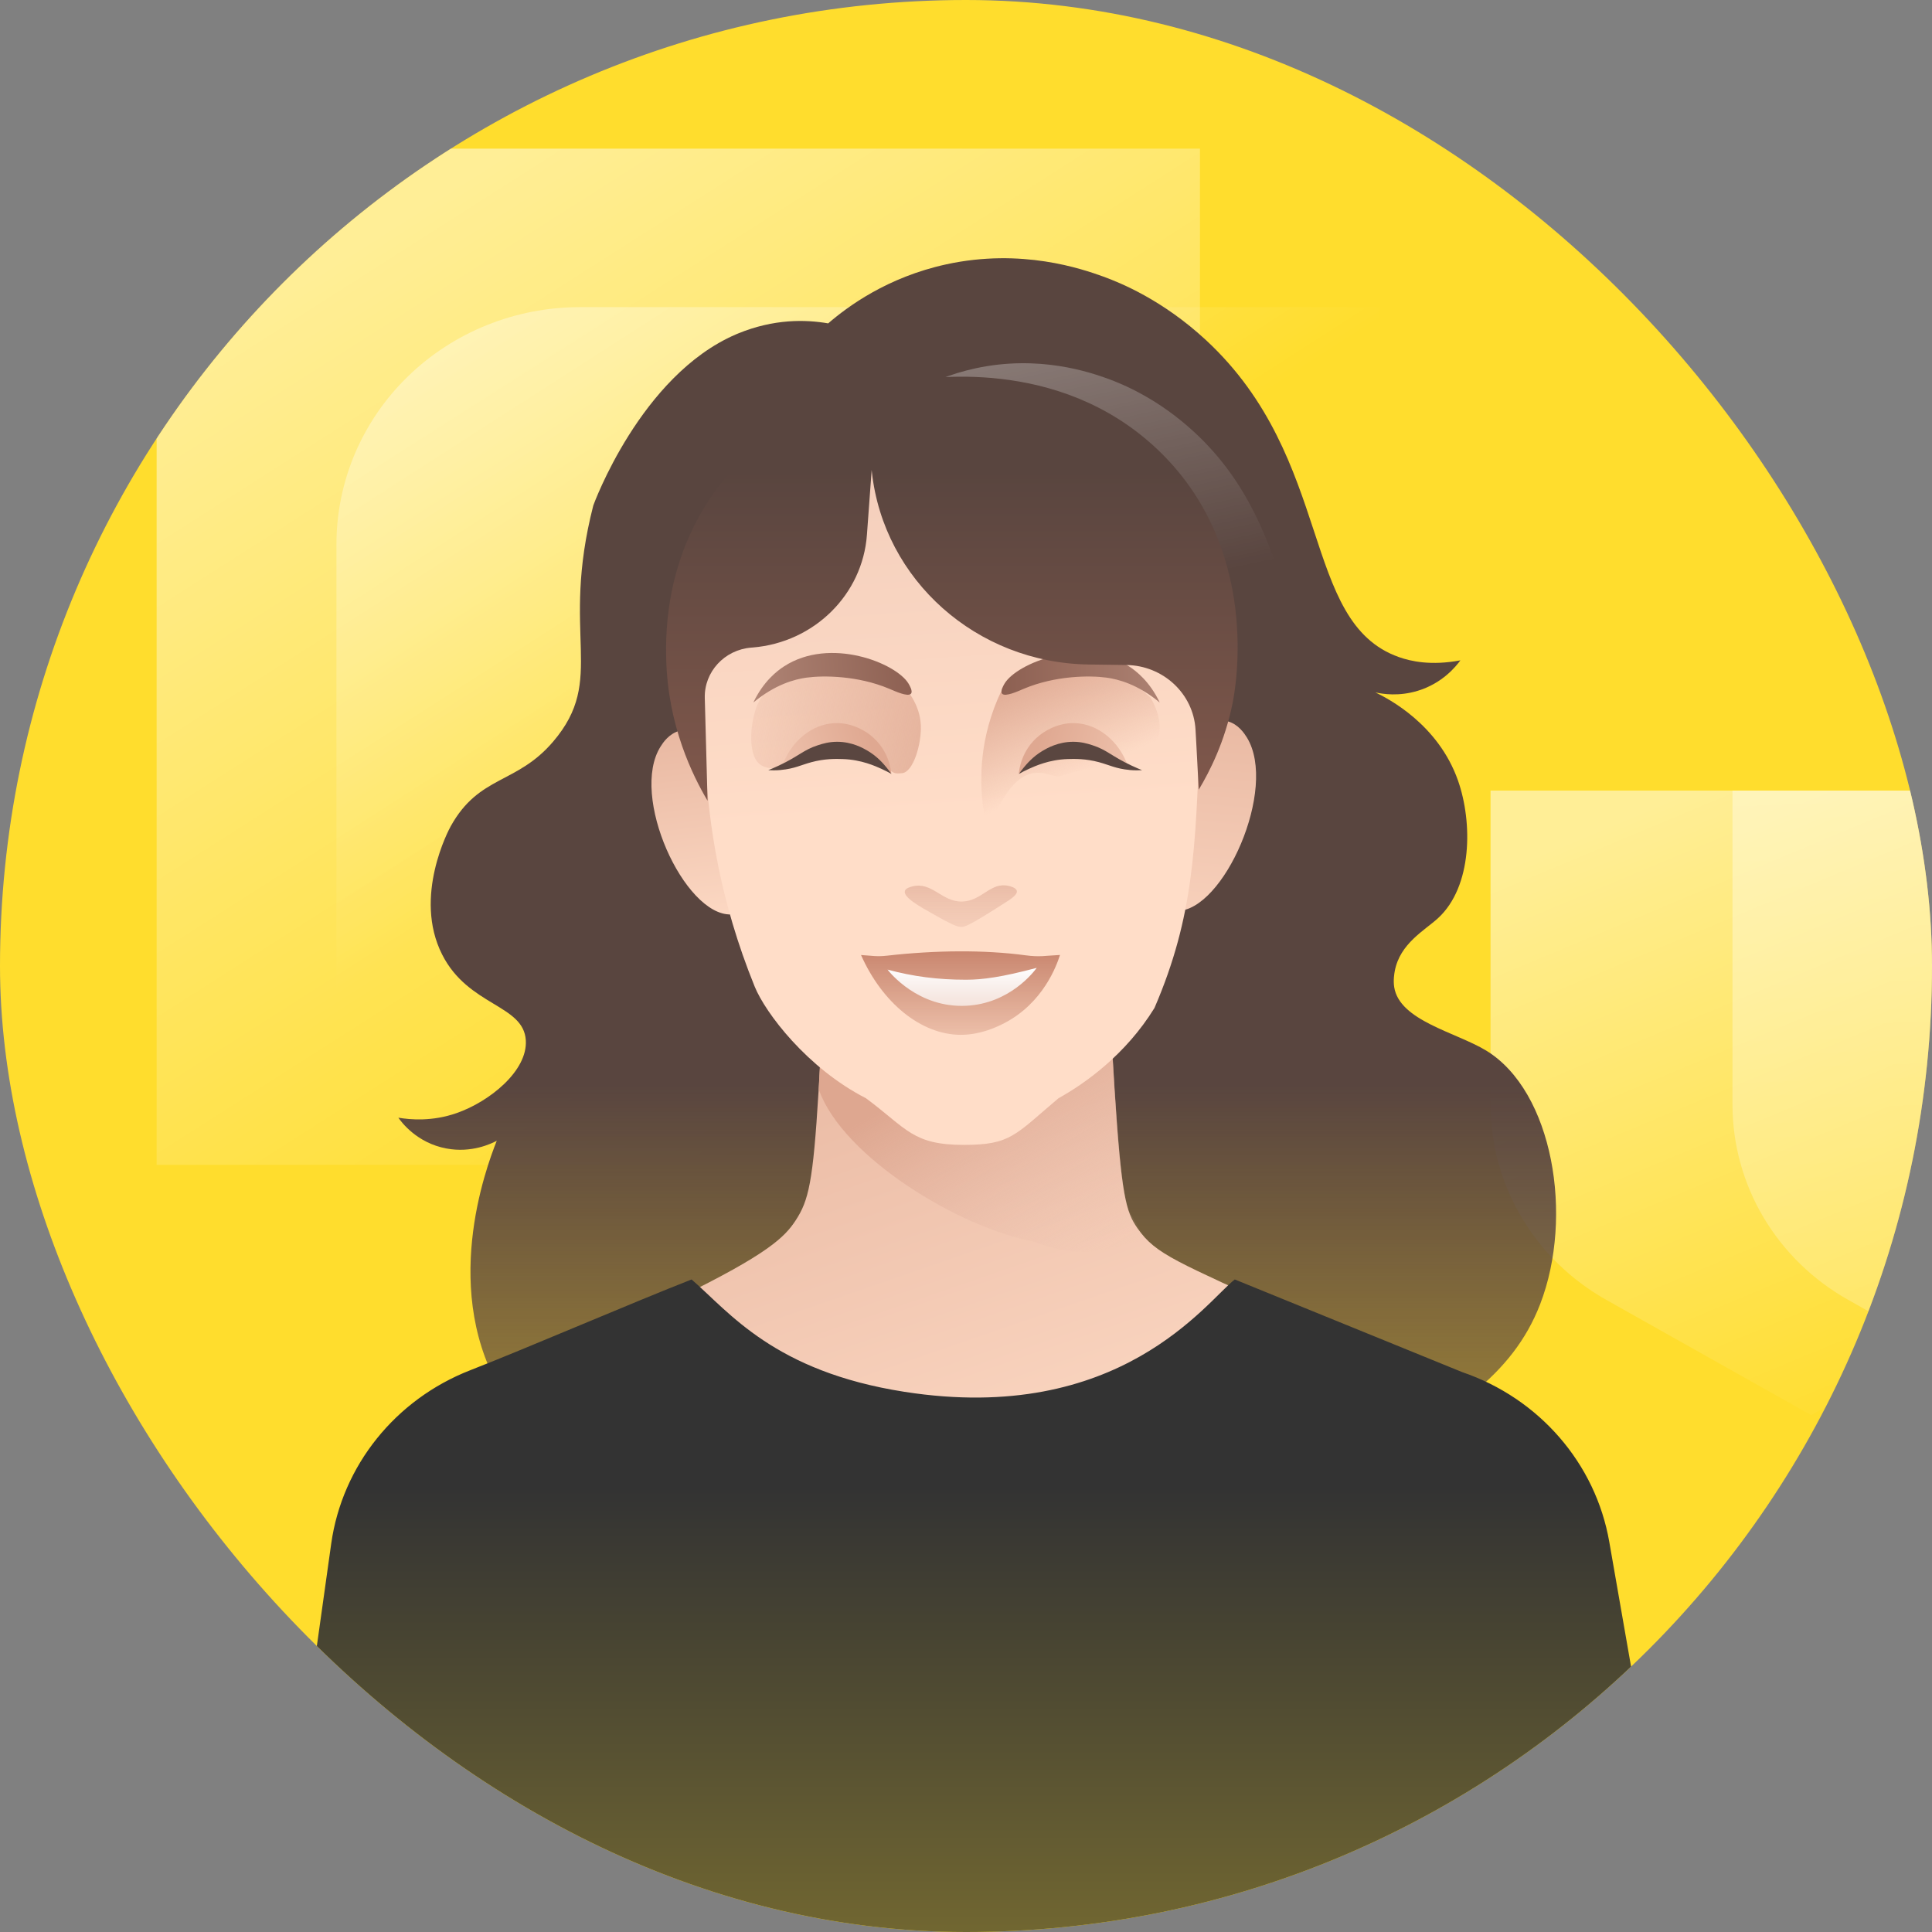 <svg width="69" height="69" viewBox="0 0 69 69" fill="none" xmlns="http://www.w3.org/2000/svg">
<rect x="0" y="0" width="69" height="69" fill="#808080" stroke="none"/>
<g clip-path="url(#clip0_1376_11910)">
<rect x="-0.109" y="-0.113" width="69.21" height="69.228" fill="#FFDD2D"/>
<path opacity="0.5" d="M53.234 28.234H76.135V39.453C76.135 40.866 75.754 42.254 75.028 43.477C74.303 44.701 73.26 45.717 72.003 46.424L64.685 50.54L57.367 46.424C56.11 45.717 55.067 44.701 54.342 43.477C53.616 42.254 53.234 40.866 53.234 39.453V28.234Z" fill="url(#paint0_linear_1376_11910)"/>
<path opacity="0.5" d="M61.875 28.234H84.776V39.453C84.776 40.866 84.394 42.254 83.669 43.477C82.944 44.701 81.9 45.717 80.644 46.424L73.326 50.54L66.007 46.424C64.751 45.717 63.708 44.701 62.982 43.477C62.257 42.254 61.875 40.866 61.875 39.453V28.234Z" fill="url(#paint1_linear_1376_11910)"/>
<path opacity="0.5" d="M14.288 5.309H42.856V33.133C42.856 35.379 41.94 37.533 40.309 39.122C38.679 40.71 36.467 41.602 34.161 41.602H5.594V13.777C5.594 11.531 6.51 9.377 8.14 7.789C9.771 6.201 11.982 5.309 14.288 5.309Z" fill="url(#paint2_linear_1376_11910)"/>
<path opacity="0.5" d="M20.71 10.969H49.278V38.794C49.278 41.04 48.362 43.194 46.731 44.782C45.101 46.37 42.889 47.262 40.583 47.262H12.016V19.437C12.016 17.191 12.932 15.037 14.562 13.449C16.193 11.861 18.404 10.969 20.71 10.969Z" fill="url(#paint3_linear_1376_11910)"/>
<path d="M48.905 52.154C51.802 50.46 54.004 49.172 55.006 46.576C56.215 43.445 55.464 38.968 53.072 37.517C51.997 36.865 49.981 36.455 49.793 35.254C49.754 35.006 49.799 34.759 49.813 34.681C49.997 33.698 50.878 33.231 51.356 32.794C52.588 31.664 52.597 29.371 52.071 27.875C51.364 25.865 49.575 24.947 49.121 24.729C49.392 24.789 49.962 24.875 50.629 24.673C51.519 24.404 52.003 23.794 52.157 23.584C51.109 23.781 50.388 23.619 49.959 23.467C46.431 22.218 47.675 16.413 43.072 12.148C41.525 10.714 40.016 10.101 39.41 9.88C38.639 9.602 36.487 8.856 33.799 9.44C31.687 9.899 30.266 10.955 29.578 11.549C28.769 11.41 27.644 11.382 26.353 11.913C26.353 11.913 26.345 11.918 26.332 11.922C26.304 11.933 26.284 11.942 26.284 11.942C22.867 13.412 21.189 18.053 21.189 18.053C19.992 22.72 21.675 24.23 19.758 26.483C18.452 28.018 17.115 27.675 16.097 29.509C16.036 29.618 14.744 32.022 15.79 34.089C16.725 35.94 18.7 35.871 18.779 37.153C18.847 38.245 17.483 39.344 16.309 39.753C15.44 40.058 14.657 39.99 14.227 39.918C14.335 40.074 14.889 40.821 15.942 41.017C16.841 41.187 17.541 40.847 17.741 40.742C17.347 41.736 15.695 46.191 18.012 49.867C19.233 51.807 20.994 52.637 23.028 53.562C32.184 57.731 41.484 55.04 43.9 54.341C45.292 53.938 47.016 53.255 48.908 52.149L48.905 52.154Z" fill="url(#paint4_linear_1376_11910)"/>
<path d="M47.591 49.232C50.038 47.801 51.897 46.713 52.744 44.521C53.765 41.877 53.13 38.095 51.111 36.87C50.203 36.319 48.5 35.972 48.341 34.959C48.308 34.749 48.346 34.54 48.358 34.475C48.514 33.644 49.257 33.25 49.661 32.88C50.702 31.926 50.709 29.99 50.265 28.727C49.668 27.029 48.157 26.253 47.773 26.069C48.002 26.119 48.484 26.192 49.047 26.022C49.799 25.794 50.208 25.279 50.337 25.102C49.453 25.269 48.844 25.132 48.482 25.003C45.502 23.948 46.552 19.045 42.664 15.443C41.358 14.232 40.083 13.714 39.572 13.528C38.921 13.293 37.103 12.663 34.833 13.156C33.049 13.544 31.849 14.436 31.268 14.938C30.585 14.82 29.634 14.796 28.544 15.245C28.544 15.245 28.537 15.249 28.526 15.252C28.503 15.262 28.486 15.269 28.486 15.269C25.6 16.511 24.183 20.431 24.183 20.431C23.171 24.373 25.224 25.91 23.606 27.812C22.502 29.109 20.894 28.794 19.882 30.106C19.448 30.669 18.788 31.818 19.671 33.563C20.461 35.127 22.045 34.921 22.147 36.562C22.389 40.433 16.691 42.151 20.696 48.509C21.727 50.147 24.018 49.64 25.735 50.422C33.468 53.943 41.324 51.669 43.364 51.079C44.54 50.738 45.996 50.162 47.593 49.227L47.591 49.232Z" fill="url(#paint5_linear_1376_11910)"/>
<path d="M29.448 33.703C29.404 35.781 29.319 37.575 29.232 39.005C29.038 42.215 28.881 42.88 28.412 43.592C28.029 44.175 27.442 44.782 24.215 46.355C22.858 47.016 21.002 47.863 18.719 48.738C21.25 50.06 26.532 52.401 33.653 52.536C41.514 52.686 47.342 50.069 49.892 48.738C49.118 48.363 47.781 47.72 46.099 46.937C42.033 45.045 41.291 44.825 40.621 43.861C40.214 43.276 40.05 42.728 39.802 38.884C39.669 36.83 39.593 35.097 39.547 33.809L29.448 33.703Z" fill="url(#paint6_linear_1376_11910)"/>
<path d="M26.071 26.934C26.003 26.857 25.109 25.869 24.276 26.096C23.892 26.202 23.682 26.52 23.596 26.656C22.472 28.421 24.443 32.694 26.098 32.659C26.322 32.654 26.502 32.571 26.611 32.509L26.07 26.933L26.071 26.934Z" fill="url(#paint7_linear_1376_11910)"/>
<path d="M42.055 26.626C42.123 26.546 43.017 25.527 43.851 25.762C44.234 25.87 44.444 26.199 44.531 26.338C45.654 28.159 43.683 32.567 42.029 32.53C41.805 32.525 41.625 32.44 41.516 32.376L42.057 26.625L42.055 26.626Z" fill="url(#paint8_linear_1376_11910)"/>
<path d="M40.314 43.244C40.112 42.639 39.981 41.559 39.808 38.884C39.675 36.83 39.599 35.097 39.553 33.809L29.454 33.703C29.421 35.329 29.307 37.669 29.242 38.908C30.099 41.344 34.309 43.858 36.877 44.33C39.106 45.172 39.73 44.344 40.958 44.33L40.314 43.244Z" fill="url(#paint9_linear_1376_11910)"/>
<path d="M35.734 13.766C30.652 12.972 27.158 17.07 27.008 17.253C24.784 19.951 24.957 23.037 25.198 27.337C25.317 29.448 25.7 32.15 26.953 35.235C27.332 36.168 28.823 38.147 30.929 39.224C32.398 40.317 32.592 40.889 34.423 40.889C36.103 40.889 36.247 40.536 37.802 39.224C38.747 38.699 40.2 37.671 41.231 35.999C42.655 32.699 42.693 30.203 42.85 26.31C43.028 21.931 43.117 19.741 41.91 17.831C39.782 14.461 35.897 13.792 35.734 13.767V13.766Z" fill="url(#paint10_linear_1376_11910)"/>
<path d="M32.315 31.825C32.342 31.723 32.499 31.68 32.58 31.659C33.297 31.476 33.629 32.22 34.371 32.198C35.074 32.175 35.377 31.488 36.023 31.639C36.08 31.652 36.289 31.701 36.315 31.817C36.343 31.951 36.117 32.098 35.931 32.218C34.569 33.093 34.446 33.11 34.317 33.104C34.133 33.096 33.875 32.952 33.361 32.665C32.869 32.391 32.256 32.05 32.317 31.824L32.315 31.825Z" fill="url(#paint11_linear_1376_11910)"/>
<path d="M32.446 24.721C32.595 24.92 32.864 25.342 32.887 25.912C32.912 26.57 32.62 27.57 32.221 27.613C31.811 27.657 31.951 27.558 31.279 27.192C29.977 26.485 27.911 27.901 27.127 27.288C26.67 26.929 26.792 25.606 27.127 25.017C27.866 23.724 30.04 23.528 31.47 24.12C31.909 24.302 32.234 24.541 32.446 24.721Z" fill="url(#paint12_linear_1376_11910)"/>
<path d="M35.743 24.721C35.579 25.067 35.425 25.465 35.303 25.912C34.896 27.399 35.052 28.712 35.239 29.548C35.375 29.306 35.569 28.967 35.807 28.564C36.735 26.992 37.56 27.845 37.88 27.72C38.914 27.316 39.984 27.595 40.884 27.068C41.108 26.937 41.221 26.716 41.28 26.598C41.654 25.851 41.156 25.021 41.083 24.907C40.81 24.666 40.538 24.423 40.264 24.181C39.817 24.002 38.277 23.451 36.719 24.118C36.32 24.289 35.997 24.507 35.743 24.719V24.721Z" fill="url(#paint13_linear_1376_11910)"/>
<path d="M32.535 24.773C32.609 24.686 32.484 24.477 32.447 24.415C32.011 23.683 29.646 22.73 28.002 23.799C27.751 23.961 27.262 24.337 26.906 25.089C27.687 24.442 28.378 24.259 28.806 24.201C29.411 24.119 30.635 24.127 31.752 24.596C31.971 24.689 32.429 24.9 32.535 24.773Z" fill="url(#paint14_linear_1376_11910)"/>
<path d="M35.788 24.773C35.715 24.686 35.84 24.477 35.876 24.415C36.313 23.683 38.677 22.73 40.322 23.799C40.573 23.961 41.062 24.337 41.418 25.089C40.637 24.442 39.946 24.259 39.518 24.201C38.913 24.119 37.688 24.127 36.572 24.596C36.352 24.689 35.895 24.9 35.788 24.773Z" fill="url(#paint15_linear_1376_11910)"/>
<path d="M24.7 45.695C26.055 46.872 27.65 48.982 32.303 49.708C40.002 50.91 43.097 46.471 44.099 45.695L52.224 49.005C54.975 49.945 56.986 52.266 57.474 55.066C58.292 59.748 59.111 64.432 59.928 69.115H9.867C10.522 64.453 11.175 59.793 11.829 55.131C12.221 52.346 14.118 49.98 16.797 48.936C18.805 48.154 22.692 46.478 24.7 45.695Z" fill="url(#paint16_linear_1376_11910)"/>
<path d="M27.938 27.358C28.25 26.468 29.003 25.857 29.817 25.826C30.488 25.799 30.984 26.174 31.099 26.266C31.744 26.781 31.822 27.504 31.834 27.641C31.633 27.455 31.033 26.952 30.098 26.837C28.966 26.698 28.139 27.224 27.938 27.36V27.358Z" fill="url(#paint17_linear_1376_11910)"/>
<path d="M40.281 27.358C39.969 26.468 39.216 25.857 38.402 25.826C37.731 25.799 37.234 26.174 37.12 26.266C36.474 26.781 36.396 27.504 36.384 27.641C36.586 27.455 37.186 26.952 38.121 26.837C39.252 26.698 40.08 27.224 40.281 27.36V27.358Z" fill="url(#paint18_linear_1376_11910)"/>
<path d="M27.891 27.5C27.701 27.517 27.544 27.513 27.438 27.506C27.522 27.472 27.653 27.419 27.809 27.345C28.532 27.007 28.69 26.782 29.215 26.614C29.387 26.559 29.606 26.492 29.901 26.492C30.437 26.494 30.83 26.72 30.987 26.813C31.337 27.02 31.555 27.28 31.669 27.419C31.742 27.506 31.797 27.584 31.836 27.64C31.747 27.589 31.624 27.523 31.472 27.455C31.27 27.365 30.764 27.13 30.097 27.109C29.848 27.101 29.453 27.092 28.974 27.222C28.608 27.322 28.364 27.456 27.891 27.498V27.5Z" fill="#5A4640"/>
<path d="M40.336 27.5C40.525 27.517 40.683 27.513 40.789 27.506C40.704 27.472 40.574 27.419 40.418 27.345C39.694 27.007 39.537 26.782 39.012 26.614C38.84 26.559 38.621 26.492 38.326 26.492C37.789 26.494 37.397 26.72 37.239 26.813C36.889 27.02 36.672 27.28 36.557 27.419C36.484 27.506 36.429 27.584 36.39 27.64C36.479 27.589 36.603 27.523 36.755 27.455C36.957 27.365 37.462 27.13 38.13 27.109C38.379 27.101 38.774 27.092 39.253 27.222C39.619 27.322 39.862 27.456 40.336 27.498V27.5Z" fill="#5A4640"/>
<path d="M25.27 28.594L25.171 24.931C25.145 23.997 25.872 23.207 26.828 23.129C26.847 23.127 26.865 23.126 26.883 23.125C29.077 22.944 30.808 21.235 30.962 19.096C31.019 18.325 31.074 17.555 31.131 16.784C31.134 16.815 31.137 16.84 31.138 16.852C31.56 20.723 34.886 23.677 38.883 23.732C39.33 23.737 39.778 23.744 40.226 23.75C41.543 23.768 42.623 24.775 42.697 26.057C42.707 26.223 42.715 26.39 42.725 26.555C42.756 27.107 42.785 27.658 42.812 28.204C43.218 27.528 43.741 26.484 44.017 25.133C44.131 24.578 45.063 19.555 41.308 16.023C37.772 12.699 33.047 13.507 32.233 13.621C31.406 13.735 28.331 14.261 26.033 16.917C23.745 19.561 23.772 22.592 23.793 23.519C23.847 25.926 24.751 27.721 25.268 28.595L25.27 28.594Z" fill="url(#paint19_linear_1376_11910)"/>
<path d="M30.75 34.108C31.145 34.131 31.306 34.174 31.691 34.13C33.404 33.936 35.15 33.92 36.609 34.116C37.154 34.189 37.323 34.13 37.857 34.106C37.742 34.468 37.265 35.818 35.866 36.542C35.65 36.654 35.048 36.958 34.316 36.958C32.89 36.958 31.503 35.809 30.75 34.106V34.108Z" fill="url(#paint20_linear_1376_11910)"/>
<path d="M31.697 34.627C31.779 34.735 32.793 36.001 34.5 35.921C36.059 35.847 36.922 34.71 37.026 34.566C35.779 34.899 35.091 34.99 34.5 34.99C33.499 34.99 32.614 34.878 31.695 34.628L31.697 34.627Z" fill="url(#paint21_linear_1376_11910)"/>
</g>
<defs>
<linearGradient id="paint0_linear_1376_11910" x1="46.886" y1="33.787" x2="63.907" y2="74.474" gradientUnits="userSpaceOnUse">
<stop stop-color="white"/>
<stop offset="0.538" stop-color="white" stop-opacity="0"/>
</linearGradient>
<linearGradient id="paint1_linear_1376_11910" x1="71.305" y1="11.216" x2="73.222" y2="74.152" gradientUnits="userSpaceOnUse">
<stop stop-color="white"/>
<stop offset="1" stop-color="white" stop-opacity="0"/>
</linearGradient>
<linearGradient id="paint2_linear_1376_11910" x1="24.225" y1="1.372" x2="43.012" y2="30.855" gradientUnits="userSpaceOnUse">
<stop stop-color="white"/>
<stop offset="1" stop-color="white" stop-opacity="0"/>
</linearGradient>
<linearGradient id="paint3_linear_1376_11910" x1="12.016" y1="8.195" x2="24.389" y2="27.427" gradientUnits="userSpaceOnUse">
<stop stop-color="white"/>
<stop offset="1" stop-color="white" stop-opacity="0"/>
</linearGradient>
<linearGradient id="paint4_linear_1376_11910" x1="34.901" y1="38.765" x2="34.901" y2="71.237" gradientUnits="userSpaceOnUse">
<stop stop-color="#59453F"/>
<stop offset="1" stop-color="#59453F" stop-opacity="0"/>
</linearGradient>
<linearGradient id="paint5_linear_1376_11910" x1="32.705" y1="6.306" x2="36.056" y2="22.027" gradientUnits="userSpaceOnUse">
<stop stop-color="white" stop-opacity="0.5"/>
<stop offset="1" stop-color="white" stop-opacity="0"/>
</linearGradient>
<linearGradient id="paint6_linear_1376_11910" x1="24.702" y1="27.06" x2="35.191" y2="57.423" gradientUnits="userSpaceOnUse">
<stop stop-color="#DEA790"/>
<stop offset="1" stop-color="#FFDDC8"/>
</linearGradient>
<linearGradient id="paint7_linear_1376_11910" x1="26.611" y1="33.769" x2="25.165" y2="22.238" gradientUnits="userSpaceOnUse">
<stop stop-color="#FFDDC8"/>
<stop offset="1" stop-color="#DEA790"/>
</linearGradient>
<linearGradient id="paint8_linear_1376_11910" x1="40.589" y1="36.57" x2="42.025" y2="19.617" gradientUnits="userSpaceOnUse">
<stop stop-color="#FFDDC8"/>
<stop offset="1" stop-color="#DEA790"/>
</linearGradient>
<linearGradient id="paint9_linear_1376_11910" x1="34.458" y1="37.829" x2="38.989" y2="45.376" gradientUnits="userSpaceOnUse">
<stop stop-color="#DEA790"/>
<stop offset="1" stop-color="#EBC3B2" stop-opacity="0"/>
</linearGradient>
<linearGradient id="paint10_linear_1376_11910" x1="34.698" y1="29.023" x2="33.181" y2="6.704" gradientUnits="userSpaceOnUse">
<stop stop-color="#FFDDC8"/>
<stop offset="1" stop-color="#EBC3B2"/>
</linearGradient>
<linearGradient id="paint11_linear_1376_11910" x1="34.315" y1="30.159" x2="34.315" y2="35.14" gradientUnits="userSpaceOnUse">
<stop stop-color="#DEA790"/>
<stop offset="1" stop-color="#EBC3B2" stop-opacity="0"/>
</linearGradient>
<linearGradient id="paint12_linear_1376_11910" x1="35.89" y1="28.033" x2="24.318" y2="25.981" gradientUnits="userSpaceOnUse">
<stop stop-color="#DEA790"/>
<stop offset="1" stop-color="#DEA790" stop-opacity="0"/>
</linearGradient>
<linearGradient id="paint13_linear_1376_11910" x1="35.618" y1="24.133" x2="37.383" y2="28.17" gradientUnits="userSpaceOnUse">
<stop stop-color="#DEA790"/>
<stop offset="1" stop-color="#DEA790" stop-opacity="0"/>
</linearGradient>
<linearGradient id="paint14_linear_1376_11910" x1="33.14" y1="24.204" x2="17.419" y2="25.813" gradientUnits="userSpaceOnUse">
<stop stop-color="#895C4E"/>
<stop offset="1" stop-color="#EBC3B2"/>
</linearGradient>
<linearGradient id="paint15_linear_1376_11910" x1="35.156" y1="25.089" x2="52.498" y2="25.089" gradientUnits="userSpaceOnUse">
<stop stop-color="#895C4E"/>
<stop offset="1" stop-color="#EBC3B2"/>
</linearGradient>
<linearGradient id="paint16_linear_1376_11910" x1="34.898" y1="53.183" x2="34.898" y2="105.615" gradientUnits="userSpaceOnUse">
<stop stop-color="#333333"/>
<stop offset="1" stop-color="#FFDD2D"/>
</linearGradient>
<linearGradient id="paint17_linear_1376_11910" x1="25.081" y1="28.472" x2="31.163" y2="26.646" gradientUnits="userSpaceOnUse">
<stop stop-color="#FBD7C3"/>
<stop offset="1" stop-color="#DFA891"/>
</linearGradient>
<linearGradient id="paint18_linear_1376_11910" x1="43.138" y1="28.472" x2="37.056" y2="26.646" gradientUnits="userSpaceOnUse">
<stop stop-color="#FBD7C3"/>
<stop offset="1" stop-color="#DFA891"/>
</linearGradient>
<linearGradient id="paint19_linear_1376_11910" x1="33.995" y1="16.813" x2="33.995" y2="30.964" gradientUnits="userSpaceOnUse">
<stop stop-color="#59453F"/>
<stop offset="1" stop-color="#895C4E"/>
</linearGradient>
<linearGradient id="paint20_linear_1376_11910" x1="34.303" y1="32.948" x2="34.303" y2="38.561" gradientUnits="userSpaceOnUse">
<stop stop-color="#BD735B"/>
<stop offset="1" stop-color="#BD735B" stop-opacity="0"/>
</linearGradient>
<linearGradient id="paint21_linear_1376_11910" x1="34.361" y1="34.566" x2="34.361" y2="38.718" gradientUnits="userSpaceOnUse">
<stop stop-color="white"/>
<stop offset="1" stop-color="white" stop-opacity="0"/>
</linearGradient>
<clipPath id="clip0_1376_11910">
<rect width="69" height="69" rx="34.5" fill="white"/>
</clipPath>
</defs>
</svg>

